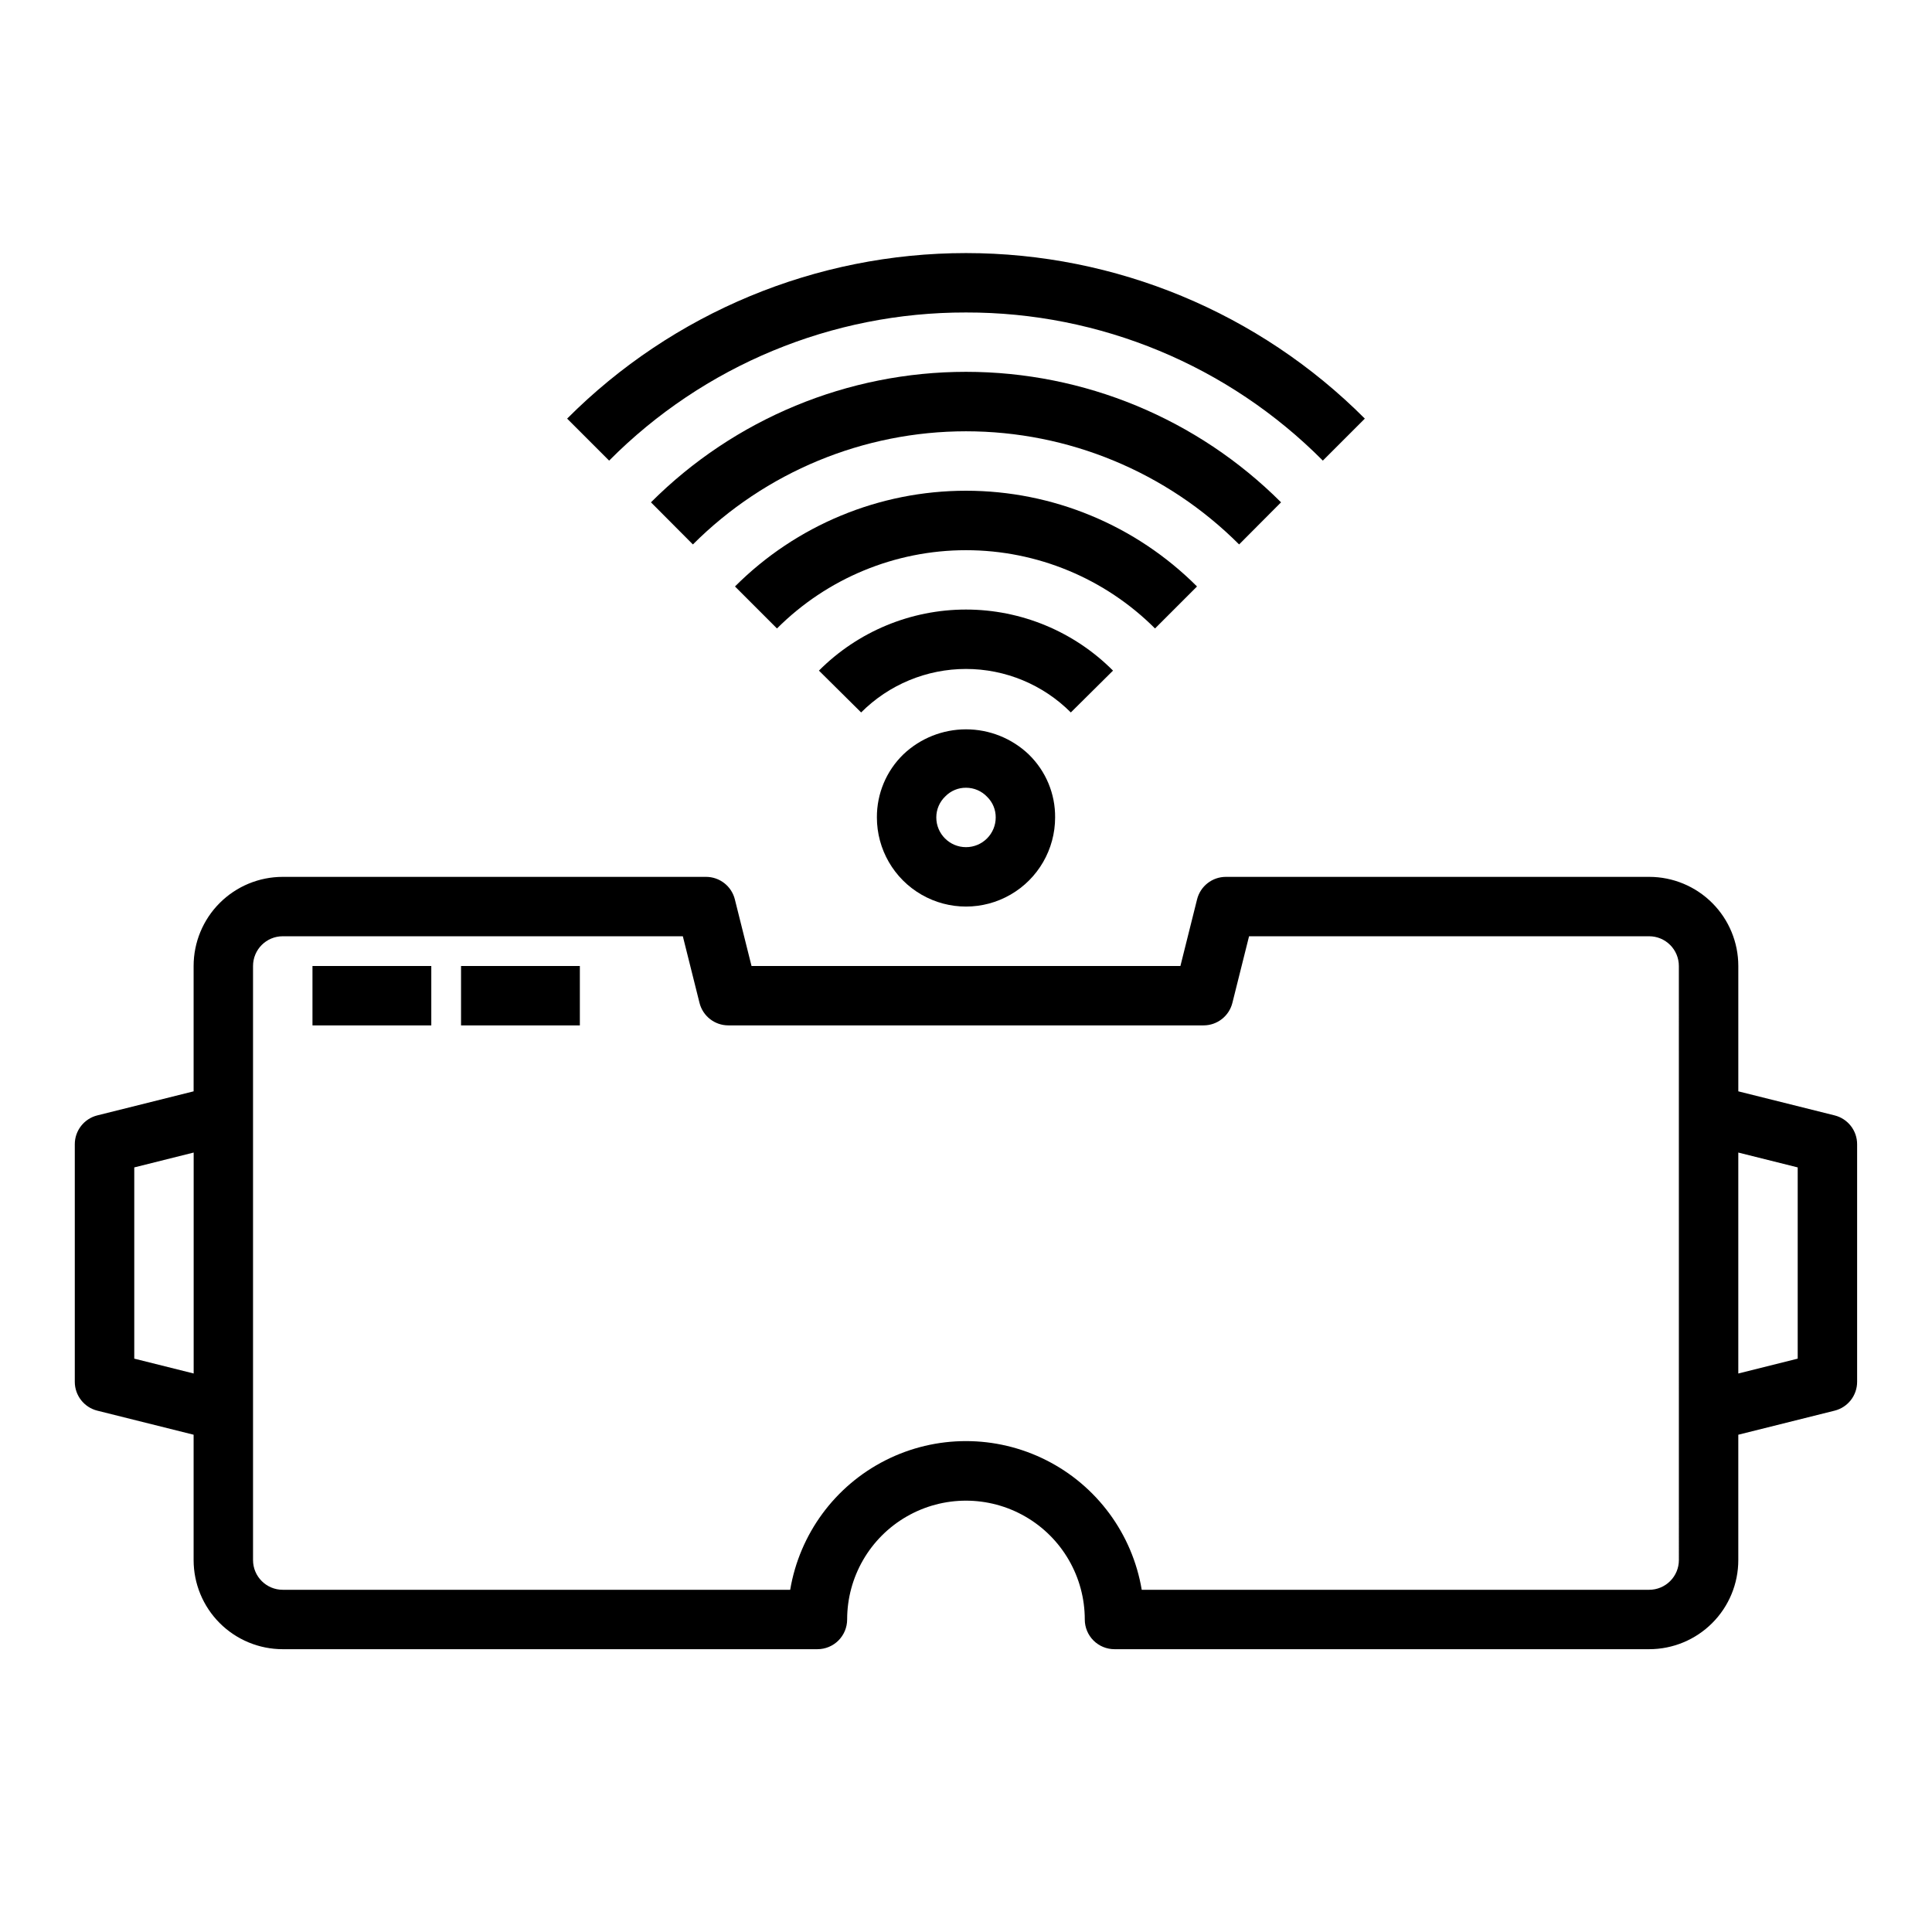 <?xml version="1.0" encoding="UTF-8"?>
<!-- Uploaded to: ICON Repo, www.svgrepo.com, Generator: ICON Repo Mixer Tools -->
<svg fill="#000000" width="800px" height="800px" version="1.1" viewBox="144 144 512 512" xmlns="http://www.w3.org/2000/svg">
 <g>
  <path d="m630.19 439.59-25.52-6.375v-33.219c0-6.266-2.488-12.273-6.918-16.699-4.43-4.43-10.434-6.918-16.699-6.918h-112.18c-3.613 0-6.762 2.461-7.637 5.965l-4.414 17.652h-113.66l-4.418-17.648v-0.004c-0.875-3.504-4.023-5.965-7.637-5.965h-112.18c-6.262 0-12.27 2.488-16.699 6.918-4.43 4.426-6.918 10.434-6.918 16.699v33.219l-25.52 6.375c-3.504 0.875-5.965 4.023-5.969 7.637v62.977c0.004 3.613 2.465 6.762 5.969 7.637l25.52 6.375v33.219c0 6.266 2.488 12.273 6.918 16.699 4.43 4.43 10.438 6.918 16.699 6.918h141.7c2.09 0 4.09-0.828 5.566-2.305s2.309-3.481 2.309-5.566c0-11.25 6-21.645 15.742-27.27 9.742-5.625 21.746-5.625 31.488 0 9.742 5.625 15.746 16.02 15.746 27.27 0 2.086 0.828 4.09 2.305 5.566 1.477 1.477 3.477 2.305 5.566 2.305h141.7c6.266 0 12.27-2.488 16.699-6.918 4.43-4.426 6.918-10.434 6.918-16.699v-33.219l25.52-6.375c3.508-0.875 5.969-4.023 5.969-7.637v-62.977c0-3.613-2.461-6.762-5.969-7.637zm-450.61 64.465v-50.68l15.742-3.938v58.551zm409.34 53.379c0 2.09-0.828 4.09-2.305 5.566-1.477 1.477-3.477 2.309-5.566 2.309h-134.48c-2.488-14.809-11.871-27.551-25.27-34.324-13.398-6.773-29.223-6.773-42.621 0-13.398 6.773-22.777 19.516-25.27 34.324h-134.48c-4.348 0-7.871-3.527-7.871-7.875v-157.44c0-4.348 3.523-7.875 7.871-7.875h106.03l4.418 17.648v0.004c0.875 3.504 4.023 5.965 7.637 5.965h125.95c3.609 0 6.758-2.461 7.633-5.965l4.418-17.652h106.03c2.09 0 4.09 0.832 5.566 2.309 1.477 1.477 2.305 3.477 2.305 5.566zm31.488-53.379-15.742 3.938v-58.555l15.742 3.938z"/>
  <path d="m226.81 400h31.488v15.742h-31.488z"/>
  <path d="m266.18 400h31.488v15.742h-31.488z"/>
  <path d="m400 226.81c35.5-0.07 69.551 14.066 94.566 39.258l11.133-11.133-0.004 0.004c-28.004-28.086-66.035-43.871-105.7-43.871-39.664 0-77.695 15.785-105.7 43.871l11.133 11.133v-0.004c25.012-25.191 59.062-39.328 94.566-39.258z"/>
  <path d="m483.49 277.12c-22.145-22.141-52.176-34.582-83.488-34.582-31.316 0-61.348 12.441-83.492 34.582l11.117 11.164v-0.004c19.191-19.199 45.227-29.984 72.375-29.984 27.145 0 53.18 10.785 72.375 29.984z"/>
  <path d="m461.22 299.42c-16.23-16.246-38.254-25.371-61.219-25.371s-44.988 9.125-61.223 25.371l11.133 11.133v-0.004c13.285-13.281 31.301-20.742 50.09-20.742 18.785 0 36.801 7.461 50.09 20.742z"/>
  <path d="m416.59 343.89c-4.481-4.246-10.414-6.609-16.582-6.609-6.172 0-12.105 2.363-16.582 6.609-4.535 4.387-7.074 10.438-7.039 16.742 0 8.438 4.5 16.234 11.809 20.453 7.305 4.219 16.309 4.219 23.613 0 7.309-4.219 11.809-12.016 11.809-20.453 0.055-6.231-2.426-12.215-6.871-16.586l-0.078-0.07zm-16.586 24.617c-4.348 0-7.875-3.527-7.875-7.875-0.004-2.121 0.871-4.152 2.418-5.609 1.438-1.465 3.406-2.281 5.457-2.262 2.121-0.004 4.156 0.871 5.609 2.418 1.465 1.438 2.281 3.406 2.262 5.453 0 2.09-0.828 4.09-2.305 5.566-1.477 1.477-3.481 2.309-5.566 2.309z"/>
  <path d="m438.96 321.72c-10.32-10.359-24.344-16.184-38.965-16.184-14.625 0-28.648 5.824-38.969 16.184l11.18 11.082v0.004c7.363-7.379 17.363-11.527 27.789-11.527 10.422 0 20.422 4.148 27.785 11.527z"/>
 </g>
</svg>